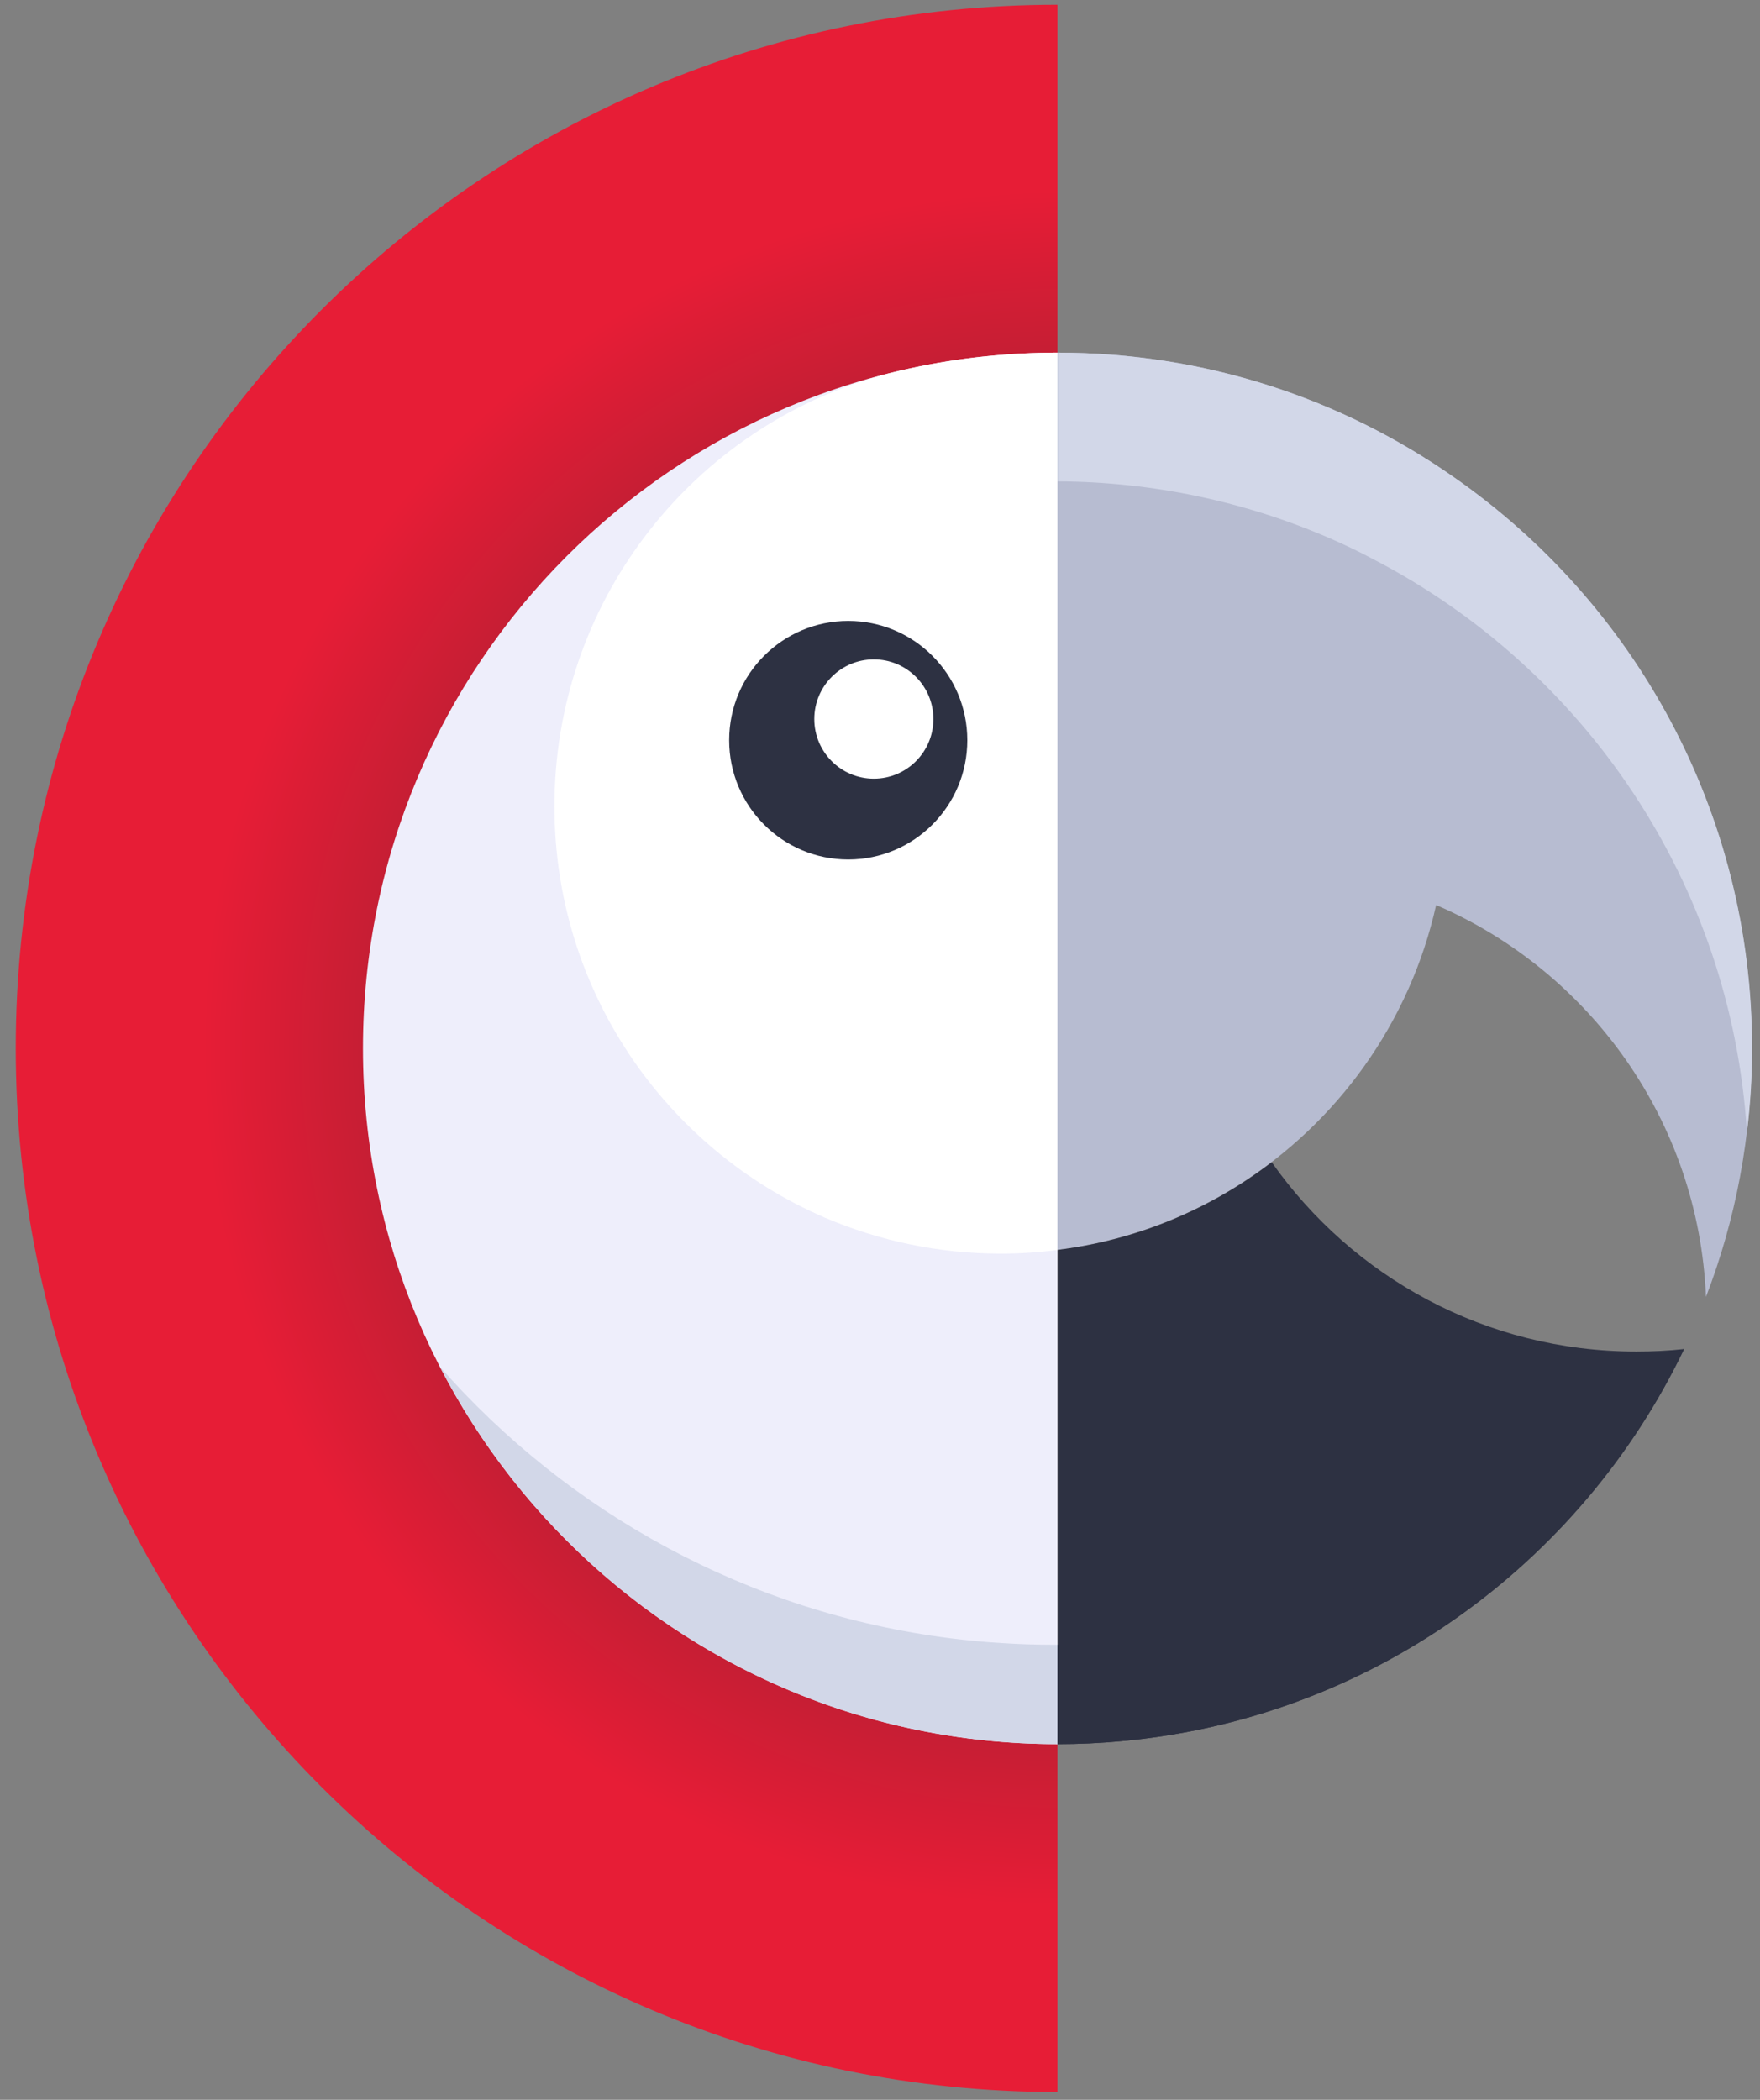 <svg width="145" height="173" viewBox="0 0 145 173" fill="none" xmlns="http://www.w3.org/2000/svg">
<rect x="0" y="0" width="145" height="173" fill="#808080" stroke="none"/>
<g clip-path="url(#clip0_6230_36588)">
<path d="M87.117 172.357C39.733 172.357 1.298 133.87 1.298 86.375C1.298 38.88 39.733 0.393 87.117 0.393V172.357Z" fill="url(#paint0_radial_6230_36588)"/>
<path d="M87.116 29.054C55.527 29.054 29.904 54.725 29.904 86.375C29.904 118.024 55.527 143.696 87.116 143.696V29.054Z" fill="#EEEEFB"/>
<path d="M75.102 30.323C74.489 30.446 73.876 30.589 73.263 30.753C72.772 30.876 72.282 31.019 71.792 31.162C56.692 35.727 45.678 49.792 45.678 66.435C45.678 81.626 54.853 94.666 67.95 100.316C72.405 102.22 77.309 103.285 82.458 103.285C84.031 103.285 85.584 103.182 87.117 102.978V29.054C82.989 29.054 78.964 29.484 75.102 30.323Z" fill="white"/>
<path d="M87.116 135.508V143.696C64.946 143.696 45.739 131.065 36.258 112.62C46.822 124.637 61.616 132.867 78.31 134.975C81.088 135.323 83.949 135.508 86.83 135.508H87.116Z" fill="#D2D7E8"/>
<path d="M69.883 70.813C75.301 70.813 79.693 66.412 79.693 60.984C79.693 55.556 75.301 51.156 69.883 51.156C64.465 51.156 60.073 55.556 60.073 60.984C60.073 66.412 64.465 70.813 69.883 70.813Z" fill="#2D3142"/>
<path d="M71.992 64.154C74.701 64.154 76.897 61.954 76.897 59.239C76.897 56.525 74.701 54.325 71.992 54.325C69.283 54.325 67.087 56.525 67.087 59.239C67.087 61.954 69.283 64.154 71.992 64.154Z" fill="white"/>
<path d="M144.329 86.375C144.329 93.581 143.001 100.48 140.549 106.847C139.936 92.332 130.946 80.008 118.318 74.563C116.152 84.266 110.165 92.516 102.012 97.655C97.599 100.439 92.531 102.302 87.117 102.978V29.054C99.234 29.054 110.472 32.821 119.728 39.29C134.603 49.628 144.329 66.865 144.329 86.375Z" fill="#B7BCD1"/>
<path d="M138.751 111.146C130.231 128.915 112.883 141.588 92.388 143.45C90.672 143.614 88.915 143.696 87.137 143.696V102.978C93.717 102.159 99.744 99.6 104.771 95.751C111.412 105.189 122.384 111.351 134.808 111.351C136.136 111.351 137.464 111.289 138.751 111.146Z" fill="#2D3142"/>
<path d="M138.731 111.146C130.21 128.895 112.862 141.588 92.368 143.451C90.652 143.614 88.894 143.696 87.117 143.696V135.508C107.856 135.426 126.389 125.968 138.71 111.146H138.731Z" fill="#2D3142"/>
<path d="M144.35 86.375C144.35 88.709 144.207 91.022 143.921 93.274C142.633 72.679 130.476 55.053 113.128 46.066C111.943 45.431 110.737 44.858 109.511 44.326C102.646 41.357 95.086 39.699 87.137 39.658V29.054C99.254 29.054 110.492 32.821 119.748 39.29C134.624 49.628 144.35 66.865 144.35 86.375Z" fill="#D2D7E8"/>
</g>
<defs>
<radialGradient id="paint0_radial_6230_36588" cx="0" cy="0" r="1" gradientUnits="userSpaceOnUse" gradientTransform="translate(87.076 86.375) scale(85.778 85.941)">
<stop stop-color="#971F31"/>
<stop offset="0.443" stop-color="#971F31"/>
<stop offset="0.818" stop-color="#E71D36"/>
<stop offset="1" stop-color="#E71D36"/>
</radialGradient>
<clipPath id="clip0_6230_36588">
<rect width="143.918" height="172" fill="white" transform="translate(0.805 0.375)"/>
</clipPath>
</defs>
</svg>
